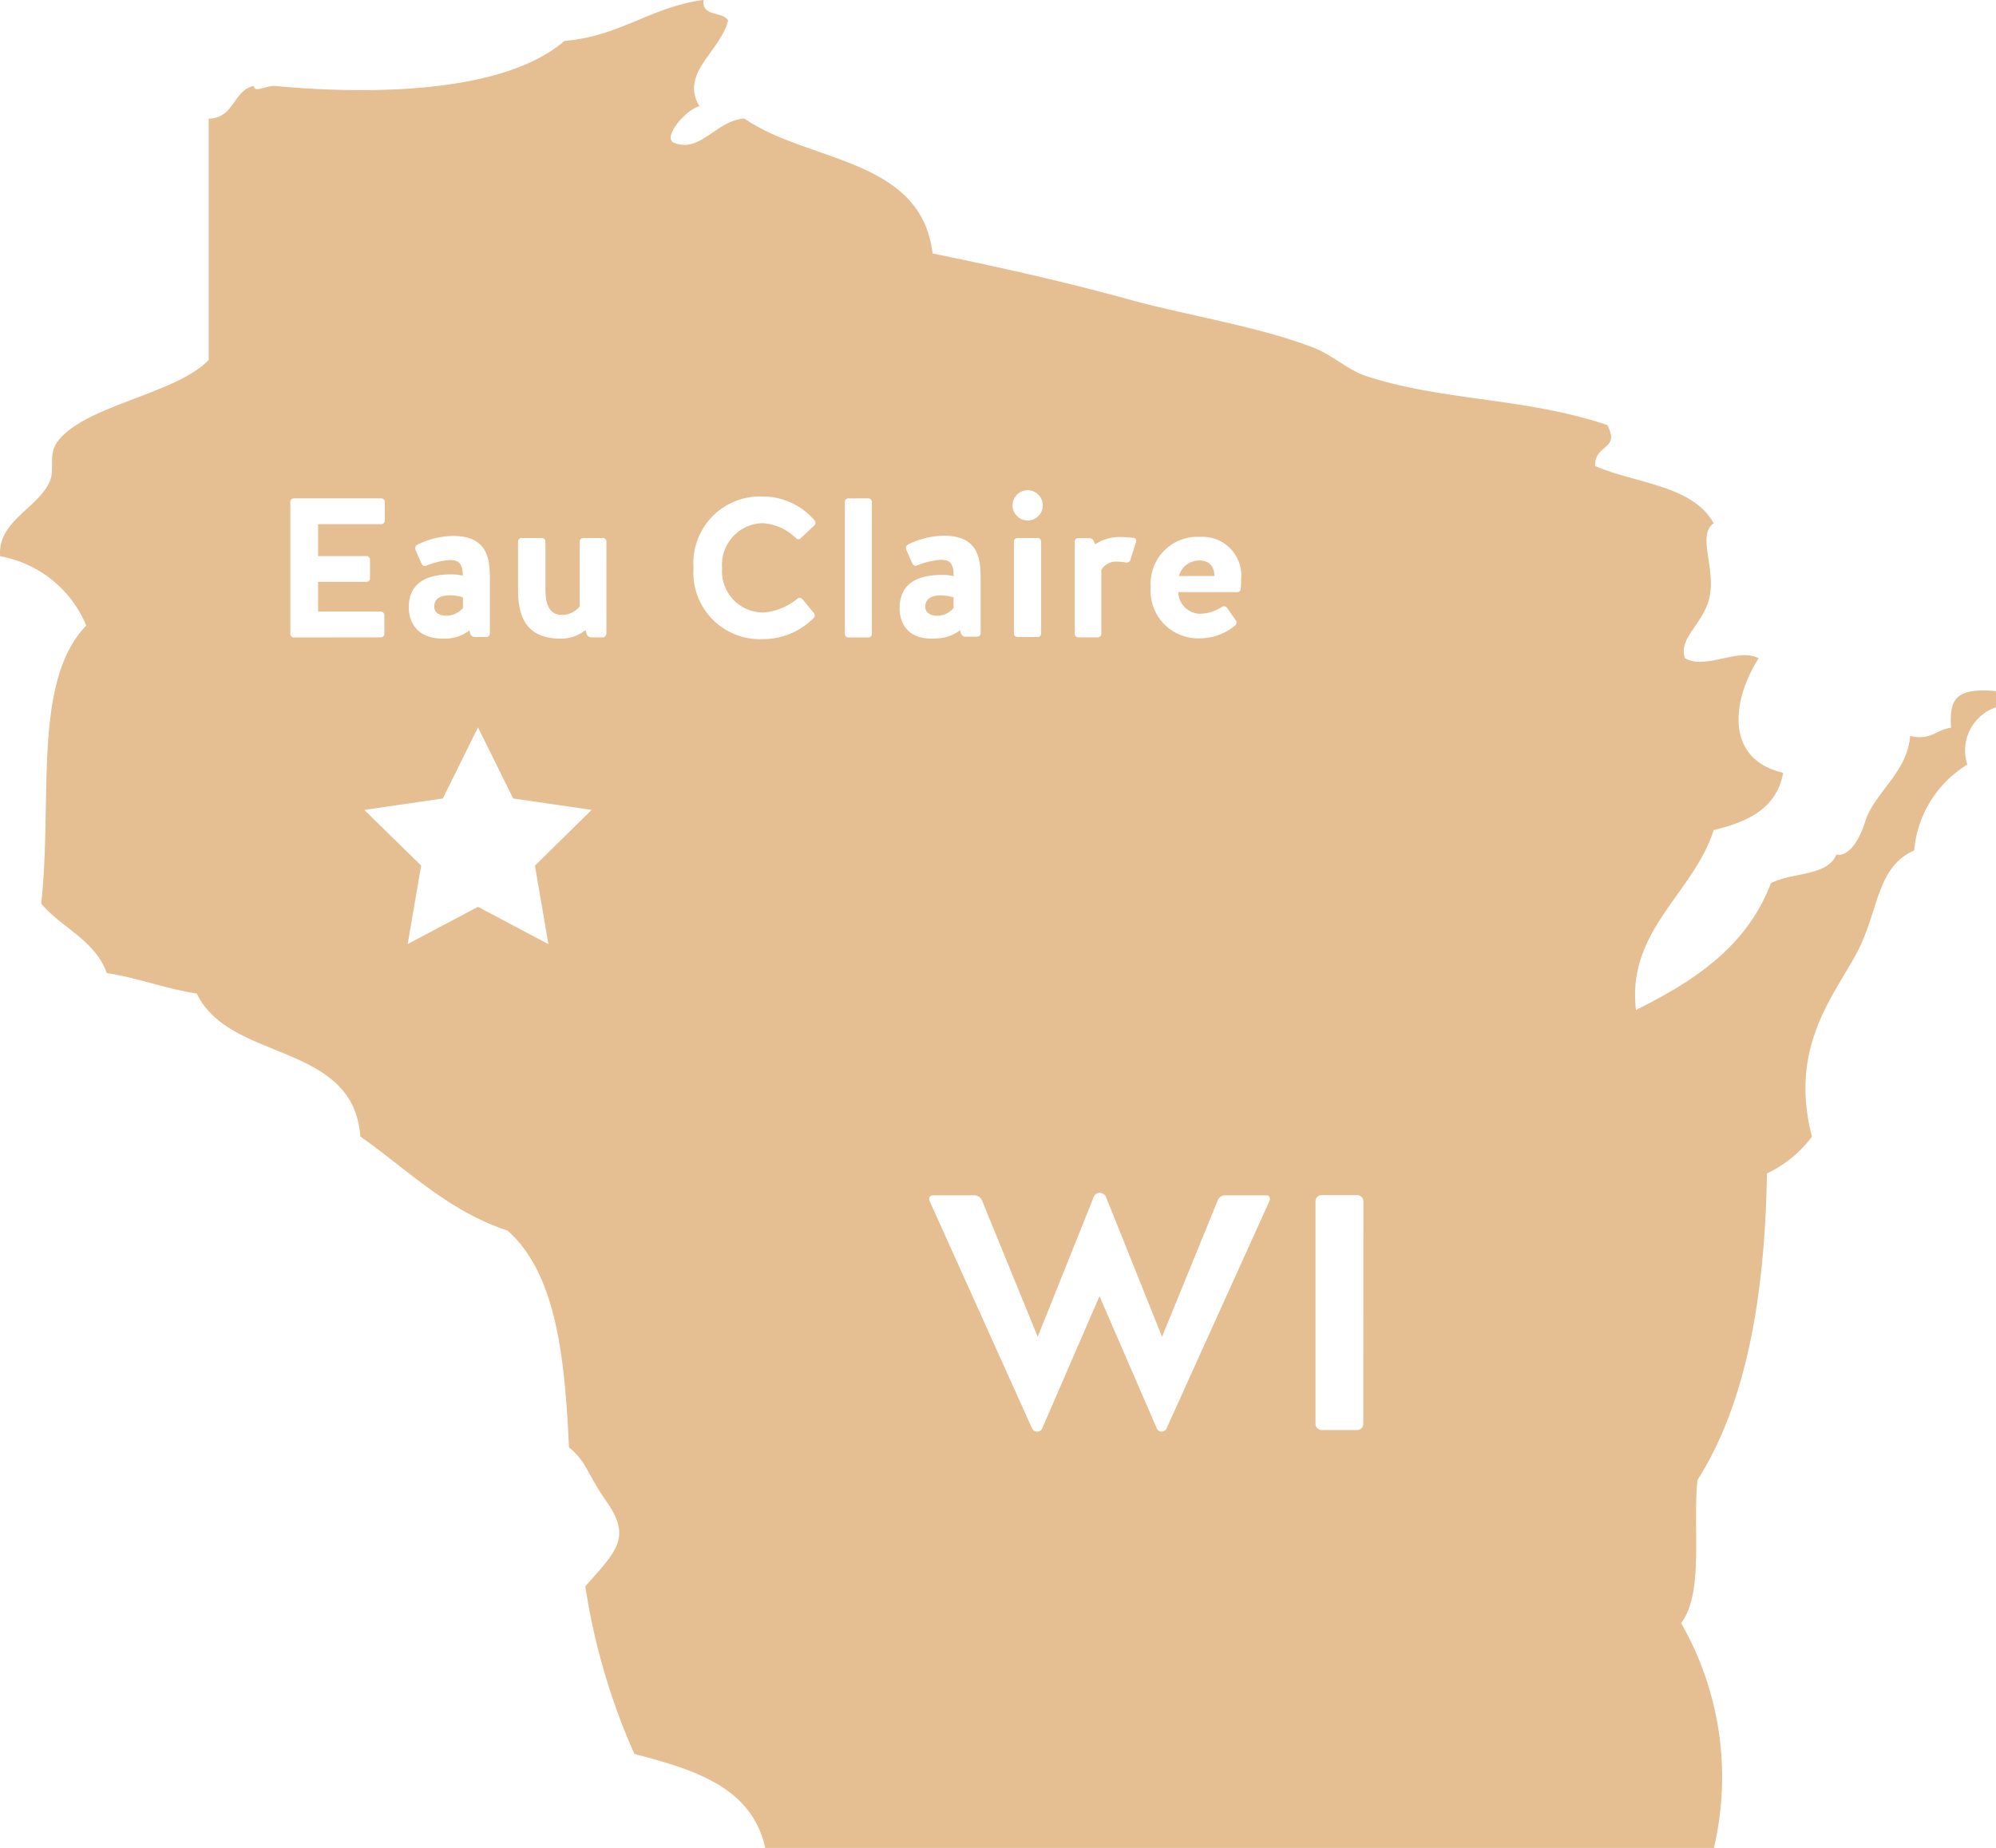 <svg xmlns="http://www.w3.org/2000/svg" viewBox="0 0 78 72.226">
  <path d="M227.3,146.1v-.416a1.863,1.863,0,0,0-.48-.08c-.3,0-.623.08-.623.447,0,.24.224.349.466.349a.844.844,0,0,0,.637-.3Z" transform="translate(-190.038 -122.334)" fill="#e5be91"/>
  <path d="M76.2,28.446c-.575.064-.767.511-1.6.32-.1,1.423-1.407,2.222-1.758,3.356-.256.815-.687,1.374-1.119,1.281-.368.863-1.758.687-2.562,1.119-.943,2.477-2.989,3.819-5.273,4.954-.368-3.116,2.253-4.555,3.037-7.032,1.342-.32,2.461-.846,2.716-2.238-2.286-.527-2.013-2.828-.959-4.475-.8-.432-2.046.466-2.877,0-.288-.784.735-1.342.959-2.4.24-1.15-.495-2.414.16-2.877-.815-1.486-3.037-1.55-4.634-2.238-.016-.879.991-.608.48-1.6-3.229-1.086-6.425-.931-9.431-1.918-.72-.24-1.326-.831-2.077-1.119-2.286-.863-4.89-1.231-7.352-1.918C41.5,11,38.973,10.436,36.4,9.908c-.447-3.755-4.874-3.548-7.352-5.273-1.086.064-1.71,1.342-2.716.959-.559-.16.432-1.326.959-1.438C26.508,2.862,28.123,2,28.41.8c-.224-.368-1.039-.128-.959-.8-2.062.271-3.26,1.423-5.434,1.6C19.731,3.58,14.777,3.742,10.67,3.359c-.447.031-.751.271-.8,0-.815.192-.751,1.262-1.758,1.281v9.431c-1.281,1.342-4.874,1.774-5.913,3.2-.383.527-.064,1.071-.32,1.6C1.386,19.888-.149,20.4-.037,21.743a4.5,4.5,0,0,1,3.364,2.708c-2.11,2.189-1.31,6.777-1.758,10.867.8.959,2.1,1.423,2.562,2.716,1.247.192,2.269.608,3.516.8,1.295,2.7,6.121,1.87,6.392,5.589,1.854,1.295,3.388,2.892,5.753,3.676,1.918,1.694,2.238,5.018,2.4,8.47.687.559.72,1.055,1.438,2.077,1.022,1.438.447,1.949-.8,3.356a25.547,25.547,0,0,0,1.918,6.552c2.317.608,4.586,1.281,5.114,3.676H66.932a12.094,12.094,0,0,0-1.281-8.79c.9-1.183.447-3.707.639-5.589,1.9-2.989,2.637-7.16,2.716-11.986a4.69,4.69,0,0,0,1.758-1.438c-.9-3.484.815-5.434,1.758-7.191.863-1.63.751-3.341,2.238-3.995a4.365,4.365,0,0,1,2.077-3.356,1.777,1.777,0,0,1,1.119-2.238v-.633C76.328,26.864,76.137,27.376,76.2,28.446ZM17.518,21.89a3.157,3.157,0,0,0-.911.224.142.142,0,0,1-.176-.08l-.24-.544a.16.16,0,0,1,.064-.192,3.211,3.211,0,0,1,1.407-.349c1.326,0,1.438.863,1.438,1.646v2.174a.137.137,0,0,1-.128.128h-.466a.187.187,0,0,1-.176-.128L18.3,24.64a1.514,1.514,0,0,1-.931.32c-1.214.048-1.438-.767-1.438-1.214,0-1.071.863-1.295,1.662-1.295a2.021,2.021,0,0,1,.447.048C18.045,21.99,17.853,21.89,17.518,21.89Zm-6.088,3.027a.137.137,0,0,1-.128-.128v-5.18a.137.137,0,0,1,.128-.128h3.436a.137.137,0,0,1,.128.128v.751a.137.137,0,0,1-.128.128H12.388v1.247h1.9a.137.137,0,0,1,.128.128v.751a.137.137,0,0,1-.128.128h-1.9v1.164h2.461a.137.137,0,0,1,.128.128v.751a.137.137,0,0,1-.128.128Zm9.431,8.918.527,3.068-2.751-1.457L15.888,36.9l.527-3.068-2.222-2.174,3.068-.447,1.375-2.782,1.374,2.78,3.068.447Zm2.783-9.048a.137.137,0,0,1-.128.128h-.454a.187.187,0,0,1-.176-.128l-.048-.16a1.507,1.507,0,0,1-.975.335c-1.471,0-1.662-1.039-1.662-1.934v-1.87a.137.137,0,0,1,.128-.128h.815a.137.137,0,0,1,.128.128v1.87c0,.416.064,1.007.639,1.007a.878.878,0,0,0,.7-.335V21.158a.137.137,0,0,1,.128-.128h.788a.137.137,0,0,1,.128.128v3.628Zm23.2-3.8a1.514,1.514,0,0,1,1.614,1.662,2.709,2.709,0,0,1-.016.368.13.13,0,0,1-.144.128H46a.874.874,0,0,0,.846.846,1.613,1.613,0,0,0,.863-.271.148.148,0,0,1,.192.031l.349.495a.146.146,0,0,1-.016.192,2.125,2.125,0,0,1-1.374.511,1.852,1.852,0,0,1-1.934-2,1.828,1.828,0,0,1,1.918-1.964Zm-4.89.176a.137.137,0,0,1,.128-.128h.447a.187.187,0,0,1,.176.128l.048.116a1.707,1.707,0,0,1,.991-.288c.128,0,.335.016.511.031a.116.116,0,0,1,.1.144l-.224.72a.151.151,0,0,1-.176.1,1.968,1.968,0,0,0-.32-.031.663.663,0,0,0-.639.32v2.509a.137.137,0,0,1-.128.128h-.784a.137.137,0,0,1-.128-.128V21.166Zm-1.837-2a.591.591,0,1,1-.591.591.59.59,0,0,1,.591-.591Zm.527,2v3.609a.137.137,0,0,1-.128.128h-.808a.137.137,0,0,1-.128-.128V21.158a.137.137,0,0,1,.128-.128h.8a.137.137,0,0,1,.133.128Zm-10.883,2.78a2.369,2.369,0,0,0,1.359-.544.147.147,0,0,1,.192.016l.447.544a.146.146,0,0,1,0,.192,2.786,2.786,0,0,1-2,.831,2.6,2.6,0,0,1-2.7-2.794,2.6,2.6,0,0,1,2.7-2.78,2.655,2.655,0,0,1,2.029.931.146.146,0,0,1,0,.192l-.544.511a.126.126,0,0,1-.176,0,2.032,2.032,0,0,0-1.31-.591,1.622,1.622,0,0,0-1.582,1.758A1.609,1.609,0,0,0,29.76,23.94Zm4.267.846a.137.137,0,0,1-.128.128h-.8a.137.137,0,0,1-.128-.128V19.609a.137.137,0,0,1,.128-.128h.8a.137.137,0,0,1,.128.128Zm1.086-1.022c0-1.071.863-1.295,1.662-1.295a2.021,2.021,0,0,1,.447.048c0-.544-.176-.639-.527-.639a3.157,3.157,0,0,0-.911.224.142.142,0,0,1-.176-.08l-.24-.544a.16.16,0,0,1,.064-.192,3.211,3.211,0,0,1,1.407-.349c1.326,0,1.438.863,1.438,1.646v2.174a.137.137,0,0,1-.128.128h-.466a.187.187,0,0,1-.176-.128l-.031-.128a1.514,1.514,0,0,1-.931.32c-1.212.1-1.436-.72-1.436-1.183Zm14.458,23.16-4.027,8.9a.207.207,0,0,1-.192.128.192.192,0,0,1-.192-.128l-2.238-5.162-2.238,5.162a.207.207,0,0,1-.192.128.214.214,0,0,1-.207-.128l-4.009-8.9a.149.149,0,0,1,.128-.207h1.63a.327.327,0,0,1,.3.207l2.174,5.322,2.189-5.465a.246.246,0,0,1,.24-.16.262.262,0,0,1,.24.16l2.189,5.465,2.173-5.322a.312.312,0,0,1,.3-.207h1.63C49.544,46.712,49.608,46.824,49.576,46.923Zm3.66,8.742a.241.241,0,0,1-.224.224H51.588a.241.241,0,0,1-.224-.224V46.936a.241.241,0,0,1,.224-.224h1.423a.241.241,0,0,1,.224.224Z" transform="translate(0.043 -0.002)" fill="#e5be91"/>
  <path d="M106.1,146.048c0,.24.224.349.466.349a.852.852,0,0,0,.656-.3v-.416a1.864,1.864,0,0,0-.48-.08C106.42,145.6,106.1,145.681,106.1,146.048Z" transform="translate(-89.131 -122.334)" fill="#e5be91"/>
  <path d="M289.015,137.1a.815.815,0,0,0-.815.608h1.39C289.574,137.4,289.462,137.116,289.015,137.1Z" transform="translate(-242.129 -115.193)" fill="#e5be91"/>
</svg>
